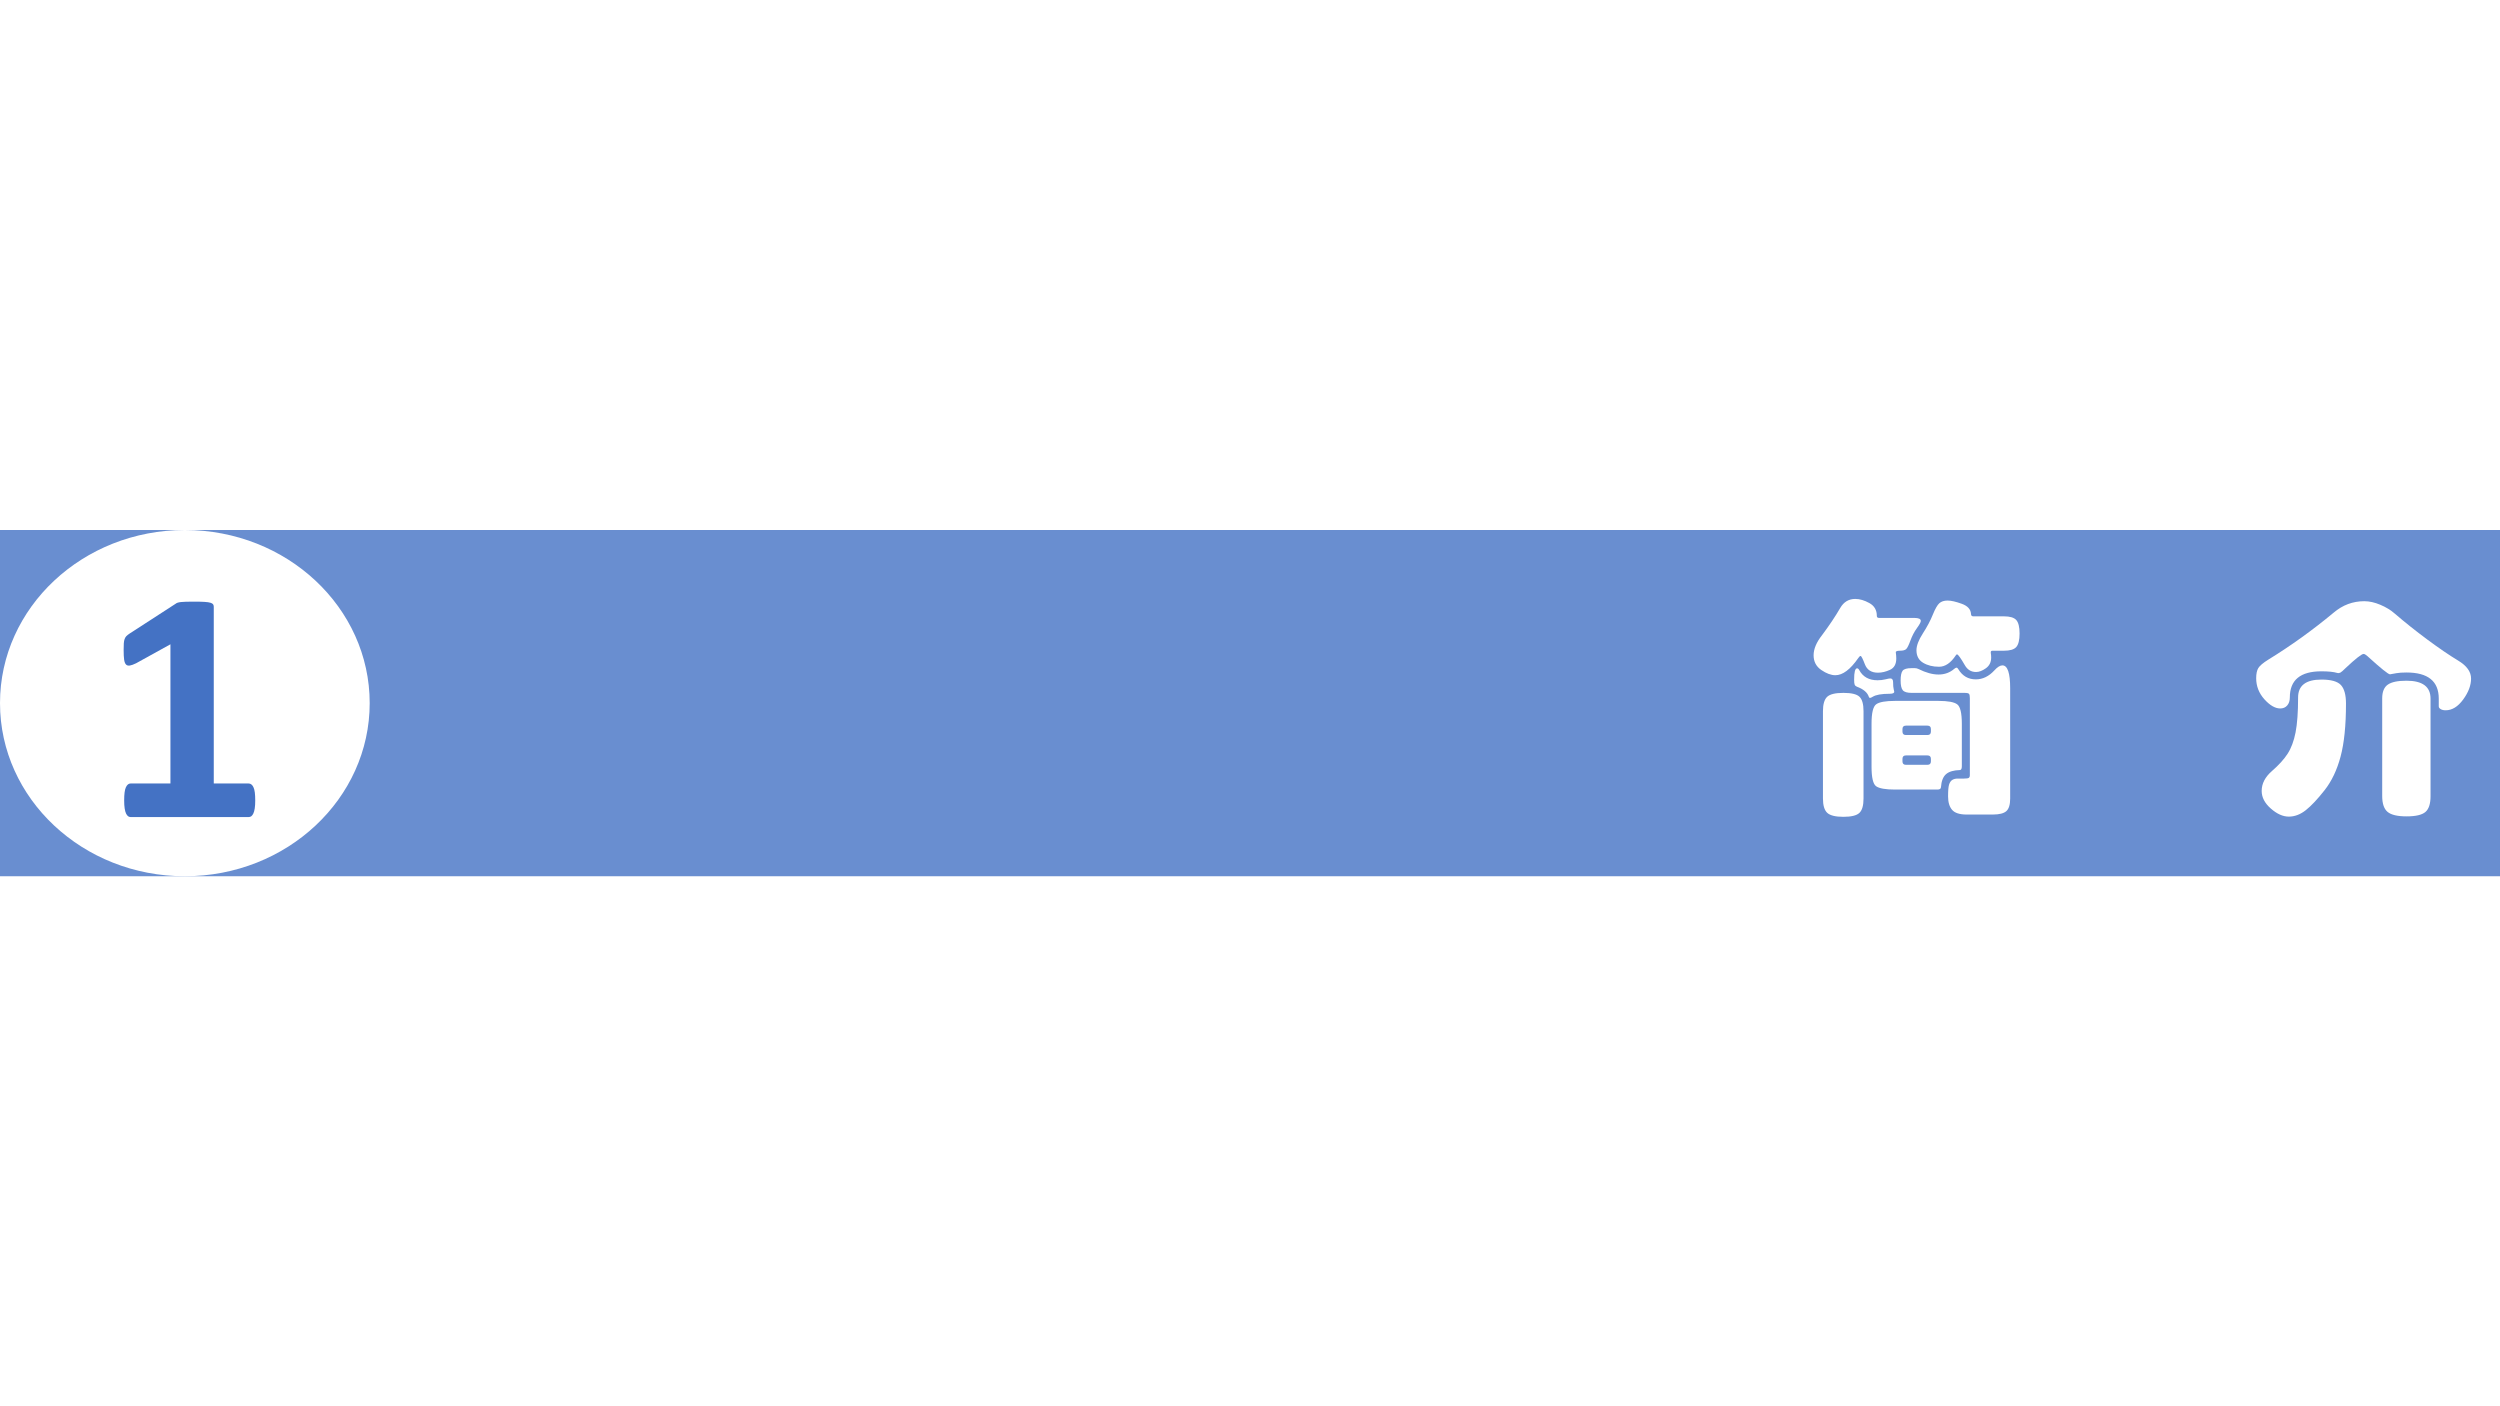 <?xml version="1.0" encoding="UTF-8"?>
<svg xmlns="http://www.w3.org/2000/svg" xmlns:xlink="http://www.w3.org/1999/xlink" width="960pt" height="540pt" viewBox="0 0 960 540" version="1.1">
<defs>
<g>
<symbol overflow="visible" id="glyph0-0">
<path style="stroke:none;" d="M 62.656 -82.156 L 62.656 0 L 2.672 0 L 2.672 -82.156 Z M 55.797 -6.406 L 55.797 -75.734 L 9.328 -75.734 L 9.328 -6.406 Z M 49.516 -53.641 C 49.516 -51.234 49.164 -49.098 48.469 -47.234 C 47.77 -45.367 46.797 -43.781 45.547 -42.469 C 44.297 -41.156 42.789 -40.117 41.031 -39.359 C 39.281 -38.598 37.367 -38.094 35.297 -37.844 L 34.984 -30.156 C 34.941 -29.602 34.461 -29.207 33.547 -28.969 C 32.641 -28.738 31.406 -28.625 29.844 -28.625 C 28.863 -28.625 28.047 -28.645 27.391 -28.688 C 26.734 -28.738 26.203 -28.816 25.797 -28.922 C 25.398 -29.023 25.117 -29.172 24.953 -29.359 C 24.785 -29.547 24.703 -29.812 24.703 -30.156 L 24.188 -40.125 C 24.062 -41.812 24.328 -42.973 24.984 -43.609 C 25.641 -44.242 26.602 -44.562 27.875 -44.562 L 28.688 -44.562 C 30.258 -44.562 31.582 -44.785 32.656 -45.234 C 33.738 -45.68 34.617 -46.285 35.297 -47.047 C 35.973 -47.805 36.469 -48.703 36.781 -49.734 C 37.102 -50.773 37.266 -51.891 37.266 -53.078 C 37.266 -55.66 36.469 -57.742 34.875 -59.328 C 33.289 -60.91 30.867 -61.703 27.609 -61.703 C 26.129 -61.703 24.816 -61.562 23.672 -61.281 C 22.535 -61.008 21.539 -60.711 20.688 -60.391 C 19.844 -60.078 19.145 -59.785 18.594 -59.516 C 18.051 -59.242 17.672 -59.109 17.453 -59.109 C 17.285 -59.109 17.117 -59.16 16.953 -59.266 C 16.785 -59.367 16.633 -59.566 16.5 -59.859 C 16.375 -60.16 16.281 -60.598 16.219 -61.172 C 16.156 -61.742 16.125 -62.516 16.125 -63.484 C 16.125 -64.586 16.176 -65.43 16.281 -66.016 C 16.383 -66.609 16.609 -67.055 16.953 -67.359 C 17.242 -67.691 17.801 -68.035 18.625 -68.391 C 19.457 -68.754 20.441 -69.082 21.578 -69.375 C 22.723 -69.676 23.992 -69.93 25.391 -70.141 C 26.785 -70.359 28.223 -70.469 29.703 -70.469 C 33.305 -70.469 36.363 -70.02 38.875 -69.125 C 41.395 -68.238 43.438 -67.035 45 -65.516 C 46.57 -63.992 47.719 -62.207 48.438 -60.156 C 49.156 -58.102 49.516 -55.93 49.516 -53.641 Z M 36.438 -18.031 C 36.438 -16.926 36.332 -15.984 36.125 -15.203 C 35.914 -14.422 35.555 -13.785 35.047 -13.297 C 34.535 -12.805 33.867 -12.457 33.047 -12.25 C 32.223 -12.039 31.219 -11.938 30.031 -11.938 C 28.801 -11.938 27.773 -12.039 26.953 -12.25 C 26.129 -12.457 25.461 -12.805 24.953 -13.297 C 24.441 -13.785 24.078 -14.422 23.859 -15.203 C 23.648 -15.984 23.547 -16.926 23.547 -18.031 C 23.547 -19.219 23.648 -20.203 23.859 -20.984 C 24.078 -21.766 24.441 -22.406 24.953 -22.906 C 25.461 -23.414 26.129 -23.773 26.953 -23.984 C 27.773 -24.203 28.801 -24.312 30.031 -24.312 C 31.219 -24.312 32.223 -24.203 33.047 -23.984 C 33.867 -23.773 34.535 -23.414 35.047 -22.906 C 35.555 -22.406 35.914 -21.766 36.125 -20.984 C 36.332 -20.203 36.438 -19.219 36.438 -18.031 Z M 0 25.203 Z M 0 25.203 "/>
</symbol>
<symbol overflow="visible" id="glyph0-1">
<path style="stroke:none;" d="M 59.922 -6.344 C 59.922 -5.164 59.859 -4.16 59.734 -3.328 C 59.609 -2.504 59.426 -1.848 59.188 -1.359 C 58.957 -0.879 58.695 -0.531 58.406 -0.312 C 58.113 -0.102 57.773 0 57.391 0 L 12.062 0 C 11.719 0 11.398 -0.102 11.109 -0.312 C 10.816 -0.531 10.551 -0.879 10.312 -1.359 C 10.082 -1.848 9.906 -2.504 9.781 -3.328 C 9.656 -4.16 9.594 -5.164 9.594 -6.344 C 9.594 -7.57 9.645 -8.598 9.75 -9.422 C 9.852 -10.254 10.02 -10.922 10.25 -11.422 C 10.488 -11.93 10.754 -12.301 11.047 -12.531 C 11.336 -12.77 11.676 -12.891 12.062 -12.891 L 27.359 -12.891 L 27.359 -66.344 L 14.156 -59.047 C 13.188 -58.578 12.395 -58.289 11.781 -58.188 C 11.164 -58.082 10.676 -58.207 10.312 -58.562 C 9.957 -58.926 9.711 -59.551 9.578 -60.438 C 9.453 -61.32 9.391 -62.57 9.391 -64.188 C 9.391 -65.195 9.41 -66.031 9.453 -66.688 C 9.492 -67.344 9.598 -67.906 9.766 -68.375 C 9.941 -68.844 10.176 -69.223 10.469 -69.516 C 10.77 -69.805 11.176 -70.125 11.688 -70.469 L 29.328 -81.891 C 29.535 -82.066 29.797 -82.207 30.109 -82.312 C 30.43 -82.414 30.848 -82.5 31.359 -82.562 C 31.867 -82.625 32.535 -82.664 33.359 -82.688 C 34.18 -82.707 35.25 -82.719 36.562 -82.719 C 38.176 -82.719 39.477 -82.688 40.469 -82.625 C 41.469 -82.562 42.219 -82.453 42.719 -82.297 C 43.227 -82.148 43.566 -81.953 43.734 -81.703 C 43.91 -81.453 44 -81.133 44 -80.75 L 44 -12.891 L 57.391 -12.891 C 57.773 -12.891 58.125 -12.77 58.438 -12.531 C 58.75 -12.301 59.02 -11.93 59.25 -11.422 C 59.488 -10.922 59.66 -10.254 59.766 -9.422 C 59.867 -8.598 59.922 -7.57 59.922 -6.344 Z M 59.922 -6.344 "/>
</symbol>
<symbol overflow="visible" id="glyph1-0">
<path style="stroke:none;" d=""/>
</symbol>
<symbol overflow="visible" id="glyph1-1">
<path style="stroke:none;" d="M 31.938 -61.156 L 45.484 -61.156 C 47.129 -61.156 47.953 -60.77 47.953 -60 C 47.953 -59.531 47.453 -58.609 46.453 -57.234 C 45.453 -55.859 44.629 -54.289 43.984 -52.531 C 43.348 -50.77 42.805 -49.664 42.359 -49.219 C 41.922 -48.781 41.113 -48.562 39.938 -48.562 C 38.77 -48.562 38.242 -48.328 38.359 -47.859 C 38.473 -47.035 38.531 -46.273 38.531 -45.578 C 38.531 -43.41 37.723 -41.957 36.109 -41.219 C 34.504 -40.488 32.969 -40.125 31.5 -40.125 C 28.977 -40.125 27.305 -41.191 26.484 -43.328 C 25.66 -45.473 25.113 -46.547 24.844 -46.547 C 24.582 -46.547 24.281 -46.281 23.938 -45.75 C 20.883 -41.352 17.953 -39.156 15.141 -39.156 C 13.492 -39.156 11.688 -39.828 9.719 -41.172 C 7.758 -42.523 6.781 -44.406 6.781 -46.812 C 6.781 -49.219 7.863 -51.797 10.031 -54.547 C 12.789 -58.242 15.109 -61.707 16.984 -64.938 C 18.328 -67.281 20.258 -68.453 22.781 -68.453 C 24.488 -68.453 26.297 -67.922 28.203 -66.859 C 30.109 -65.805 31.062 -64.164 31.062 -61.938 C 31.062 -61.414 31.352 -61.156 31.938 -61.156 Z M 68.094 -61.766 L 79.891 -61.766 C 82.18 -61.766 83.75 -61.297 84.594 -60.359 C 85.445 -59.422 85.875 -57.691 85.875 -55.172 C 85.875 -52.648 85.445 -50.914 84.594 -49.969 C 83.75 -49.031 82.18 -48.562 79.891 -48.562 L 75.406 -48.562 C 74.938 -48.562 74.742 -48.27 74.828 -47.688 C 74.922 -47.102 74.969 -46.516 74.969 -45.922 C 74.969 -44.16 74.289 -42.797 72.938 -41.828 C 71.594 -40.867 70.332 -40.391 69.156 -40.391 C 67.281 -40.391 65.844 -41.27 64.844 -43.031 C 63.258 -45.781 62.266 -47.156 61.859 -47.156 C 61.68 -47.156 61.531 -47.039 61.406 -46.812 C 59.477 -43.875 57.328 -42.406 54.953 -42.406 C 52.578 -42.406 50.535 -42.914 48.828 -43.938 C 47.129 -44.969 46.281 -46.57 46.281 -48.75 C 46.281 -50.508 47.098 -52.66 48.734 -55.203 C 50.379 -57.754 51.656 -60.16 52.562 -62.422 C 53.477 -64.68 54.316 -66.145 55.078 -66.812 C 55.836 -67.488 56.891 -67.828 58.234 -67.828 C 59.586 -67.828 61.395 -67.414 63.656 -66.594 C 65.914 -65.781 67.102 -64.492 67.219 -62.734 C 67.219 -62.086 67.508 -61.766 68.094 -61.766 Z M 82.266 8.188 C 82.266 10.531 81.781 12.141 80.812 13.016 C 79.844 13.898 78.098 14.344 75.578 14.344 L 65.547 14.344 C 62.848 14.344 60.984 13.738 59.953 12.531 C 58.93 11.332 58.422 9.617 58.422 7.391 C 58.422 5.16 58.551 3.633 58.812 2.812 C 59.082 1.988 59.492 1.398 60.047 1.047 C 60.609 0.703 61.297 0.531 62.109 0.531 L 64.5 0.531 C 65.488 0.531 66.113 0.441 66.375 0.266 C 66.645 0.086 66.781 -0.266 66.781 -0.797 L 66.781 -30.359 C 66.781 -31.18 66.676 -31.723 66.469 -31.984 C 66.27 -32.242 65.695 -32.375 64.75 -32.375 L 44.438 -32.375 C 42.727 -32.375 41.594 -32.711 41.031 -33.391 C 40.477 -34.066 40.203 -35.312 40.203 -37.125 C 40.203 -38.945 40.453 -40.191 40.953 -40.859 C 41.453 -41.535 42.613 -41.875 44.438 -41.875 L 45.656 -41.875 C 46.133 -41.875 46.609 -41.758 47.078 -41.531 C 49.891 -40.125 52.453 -39.422 54.766 -39.422 C 57.086 -39.422 59.098 -40.148 60.797 -41.609 C 61.148 -41.91 61.441 -42.062 61.672 -42.062 C 61.91 -42.062 62.145 -41.852 62.375 -41.438 C 63.957 -38.852 66.188 -37.562 69.062 -37.562 C 71.707 -37.562 74.082 -38.707 76.188 -41 C 77.363 -42.289 78.395 -42.938 79.281 -42.938 C 81.27 -42.938 82.266 -40.004 82.266 -34.141 Z M 36.25 -37.922 C 36.957 -37.922 37.312 -37.422 37.312 -36.422 C 37.312 -35.254 37.383 -34.391 37.531 -33.828 C 37.676 -33.273 37.75 -32.938 37.75 -32.812 C 37.75 -32.289 37.16 -32.031 35.984 -32.031 C 32.879 -32.031 30.707 -31.645 29.469 -30.875 C 29 -30.582 28.66 -30.438 28.453 -30.438 C 28.254 -30.438 28.098 -30.582 27.984 -30.875 C 27.453 -32.52 25.926 -33.812 23.406 -34.75 C 22.988 -34.926 22.707 -35.176 22.562 -35.5 C 22.414 -35.82 22.344 -36.484 22.344 -37.484 C 22.344 -40.359 22.723 -41.797 23.484 -41.797 C 23.785 -41.797 24.051 -41.586 24.281 -41.172 C 25.688 -38.535 28.035 -37.219 31.328 -37.219 C 32.379 -37.219 33.375 -37.332 34.312 -37.562 C 35.25 -37.801 35.895 -37.922 36.25 -37.922 Z M 25.953 8.188 C 25.953 10.883 25.422 12.727 24.359 13.719 C 23.305 14.719 21.254 15.219 18.203 15.219 C 15.16 15.219 13.094 14.703 12 13.672 C 10.914 12.648 10.375 10.82 10.375 8.188 L 10.375 -25.344 C 10.375 -27.977 10.898 -29.805 11.953 -30.828 C 13.016 -31.859 15.098 -32.375 18.203 -32.375 C 21.316 -32.375 23.383 -31.875 24.406 -30.875 C 25.438 -29.883 25.953 -28.039 25.953 -25.344 Z M 63.703 -4.141 C 63.703 -3.203 63.438 -2.734 62.906 -2.734 C 60.562 -2.672 58.816 -2.156 57.672 -1.188 C 56.523 -0.219 55.863 1.469 55.688 3.875 C 55.633 4.457 55.195 4.75 54.375 4.75 L 38.016 4.75 C 34.367 4.75 31.957 4.32 30.781 3.469 C 29.613 2.625 29.031 0.117 29.031 -4.047 L 29.031 -20.5 C 29.031 -24.602 29.613 -27.094 30.781 -27.969 C 31.957 -28.852 34.367 -29.297 38.016 -29.297 L 54.719 -29.297 C 58.363 -29.297 60.77 -28.852 61.938 -27.969 C 63.113 -27.094 63.703 -24.602 63.703 -20.5 Z M 51.828 -17.516 L 51.828 -18.484 C 51.828 -19.359 51.383 -19.797 50.5 -19.797 L 42.234 -19.797 C 41.348 -19.797 40.906 -19.359 40.906 -18.484 L 40.906 -17.516 C 40.906 -16.629 41.348 -16.188 42.234 -16.188 L 50.5 -16.188 C 51.383 -16.188 51.828 -16.629 51.828 -17.516 Z M 51.828 -6.078 L 51.828 -7.031 C 51.828 -7.914 51.383 -8.359 50.5 -8.359 L 42.234 -8.359 C 41.348 -8.359 40.906 -7.914 40.906 -7.031 L 40.906 -6.078 C 40.906 -5.191 41.348 -4.75 42.234 -4.75 L 50.5 -4.75 C 51.383 -4.75 51.828 -5.191 51.828 -6.078 Z M 51.828 -6.078 "/>
</symbol>
<symbol overflow="visible" id="glyph1-2">
<path style="stroke:none;" d="M 72.844 -30.172 C 72.844 -36.859 68.707 -40.203 60.438 -40.203 C 58.852 -40.203 57.566 -40.113 56.578 -39.938 L 54.109 -39.5 C 53.461 -39.5 50.586 -41.816 45.484 -46.453 C 44.836 -47.035 44.336 -47.328 43.984 -47.328 C 43.223 -47.328 40.91 -45.508 37.047 -41.875 C 36.109 -40.938 35.445 -40.363 35.062 -40.156 C 34.676 -39.957 34.281 -39.914 33.875 -40.031 C 32.469 -40.445 30.441 -40.656 27.797 -40.656 C 19.703 -40.656 15.656 -37.312 15.656 -30.625 C 15.656 -29.332 15.316 -28.301 14.641 -27.531 C 13.973 -26.77 13.082 -26.391 11.969 -26.391 C 10.031 -26.391 8.004 -27.562 5.891 -29.906 C 3.785 -32.258 2.734 -34.961 2.734 -38.016 C 2.734 -39.711 3.008 -41.016 3.562 -41.922 C 4.125 -42.828 5.398 -43.898 7.391 -45.141 C 16.066 -50.473 24.426 -56.484 32.469 -63.172 C 35.926 -66.109 39.852 -67.578 44.25 -67.578 C 46.188 -67.578 48.238 -67.117 50.406 -66.203 C 52.582 -65.297 54.461 -64.141 56.047 -62.734 C 59.797 -59.504 63.941 -56.203 68.484 -52.828 C 73.035 -49.461 76.969 -46.781 80.281 -44.781 C 83.594 -42.789 85.25 -40.488 85.25 -37.875 C 85.25 -35.27 84.238 -32.586 82.219 -29.828 C 80.195 -27.066 77.953 -25.688 75.484 -25.688 C 74.723 -25.688 74.094 -25.832 73.594 -26.125 C 73.094 -26.426 72.844 -26.781 72.844 -27.188 Z M 27.797 -37.484 C 31.492 -37.484 33.988 -36.781 35.281 -35.375 C 36.57 -33.969 37.219 -31.594 37.219 -28.25 C 37.219 -19.852 36.523 -13.07 35.141 -7.906 C 33.766 -2.75 31.711 1.555 28.984 5.016 C 26.266 8.473 23.863 11.023 21.781 12.672 C 19.695 14.316 17.523 15.141 15.266 15.141 C 13.004 15.141 10.703 14.109 8.359 12.047 C 6.016 9.992 4.844 7.738 4.844 5.281 C 4.844 2.469 6.16 -0.082 8.797 -2.375 C 11.43 -4.664 13.438 -6.879 14.812 -9.016 C 16.195 -11.16 17.211 -13.891 17.859 -17.203 C 18.504 -20.516 18.828 -24.988 18.828 -30.625 C 18.828 -35.195 21.816 -37.484 27.797 -37.484 Z M 69.688 7.297 C 69.688 10.234 69.023 12.258 67.703 13.375 C 66.379 14.488 63.973 15.047 60.484 15.047 C 56.992 15.047 54.562 14.473 53.188 13.328 C 51.812 12.18 51.125 10.145 51.125 7.219 L 51.125 -30.266 C 51.125 -32.785 51.844 -34.547 53.281 -35.547 C 54.719 -36.547 57.102 -37.047 60.438 -37.047 C 66.602 -37.047 69.688 -34.754 69.688 -30.172 Z M 69.688 7.297 "/>
</symbol>
</g>
</defs>
<g id="surface1">
<rect x="0" y="0" width="960" height="540" style="fill:rgb(100%,100%,100%);fill-opacity:1;stroke:none;"/>
<path style=" stroke:none;fill-rule:evenodd;fill:rgb(26.7%,44.699%,76.9%);fill-opacity:0.8;" d="M 0 336.48 L 960 336.48 L 960 203.52 L 0 203.52 Z M 0 336.48 "/>
<path style=" stroke:none;fill-rule:evenodd;fill:rgb(100%,100%,100%);fill-opacity:1;" d="M 0 270 C 0 233.281 31.777 203.52 70.98 203.52 C 110.18 203.52 141.961 233.281 141.961 270 C 141.961 306.719 110.18 336.48 70.98 336.48 C 31.777 336.48 0 306.719 0 270 Z M 0 270 "/>
<g style="fill:rgb(26.7%,44.699%,76.9%);fill-opacity:1;">
  <use xlink:href="#glyph0-1" x="38.088" y="313.75"/>
</g>
<g style="fill:rgb(100%,100%,100%);fill-opacity:1;">
  <use xlink:href="#glyph1-1" x="689.64" y="298.44"/>
</g>
<g style="fill:rgb(100%,100%,100%);fill-opacity:1;">
  <use xlink:href="#glyph1-2" x="863.64" y="298.44"/>
</g>
</g>
</svg>
